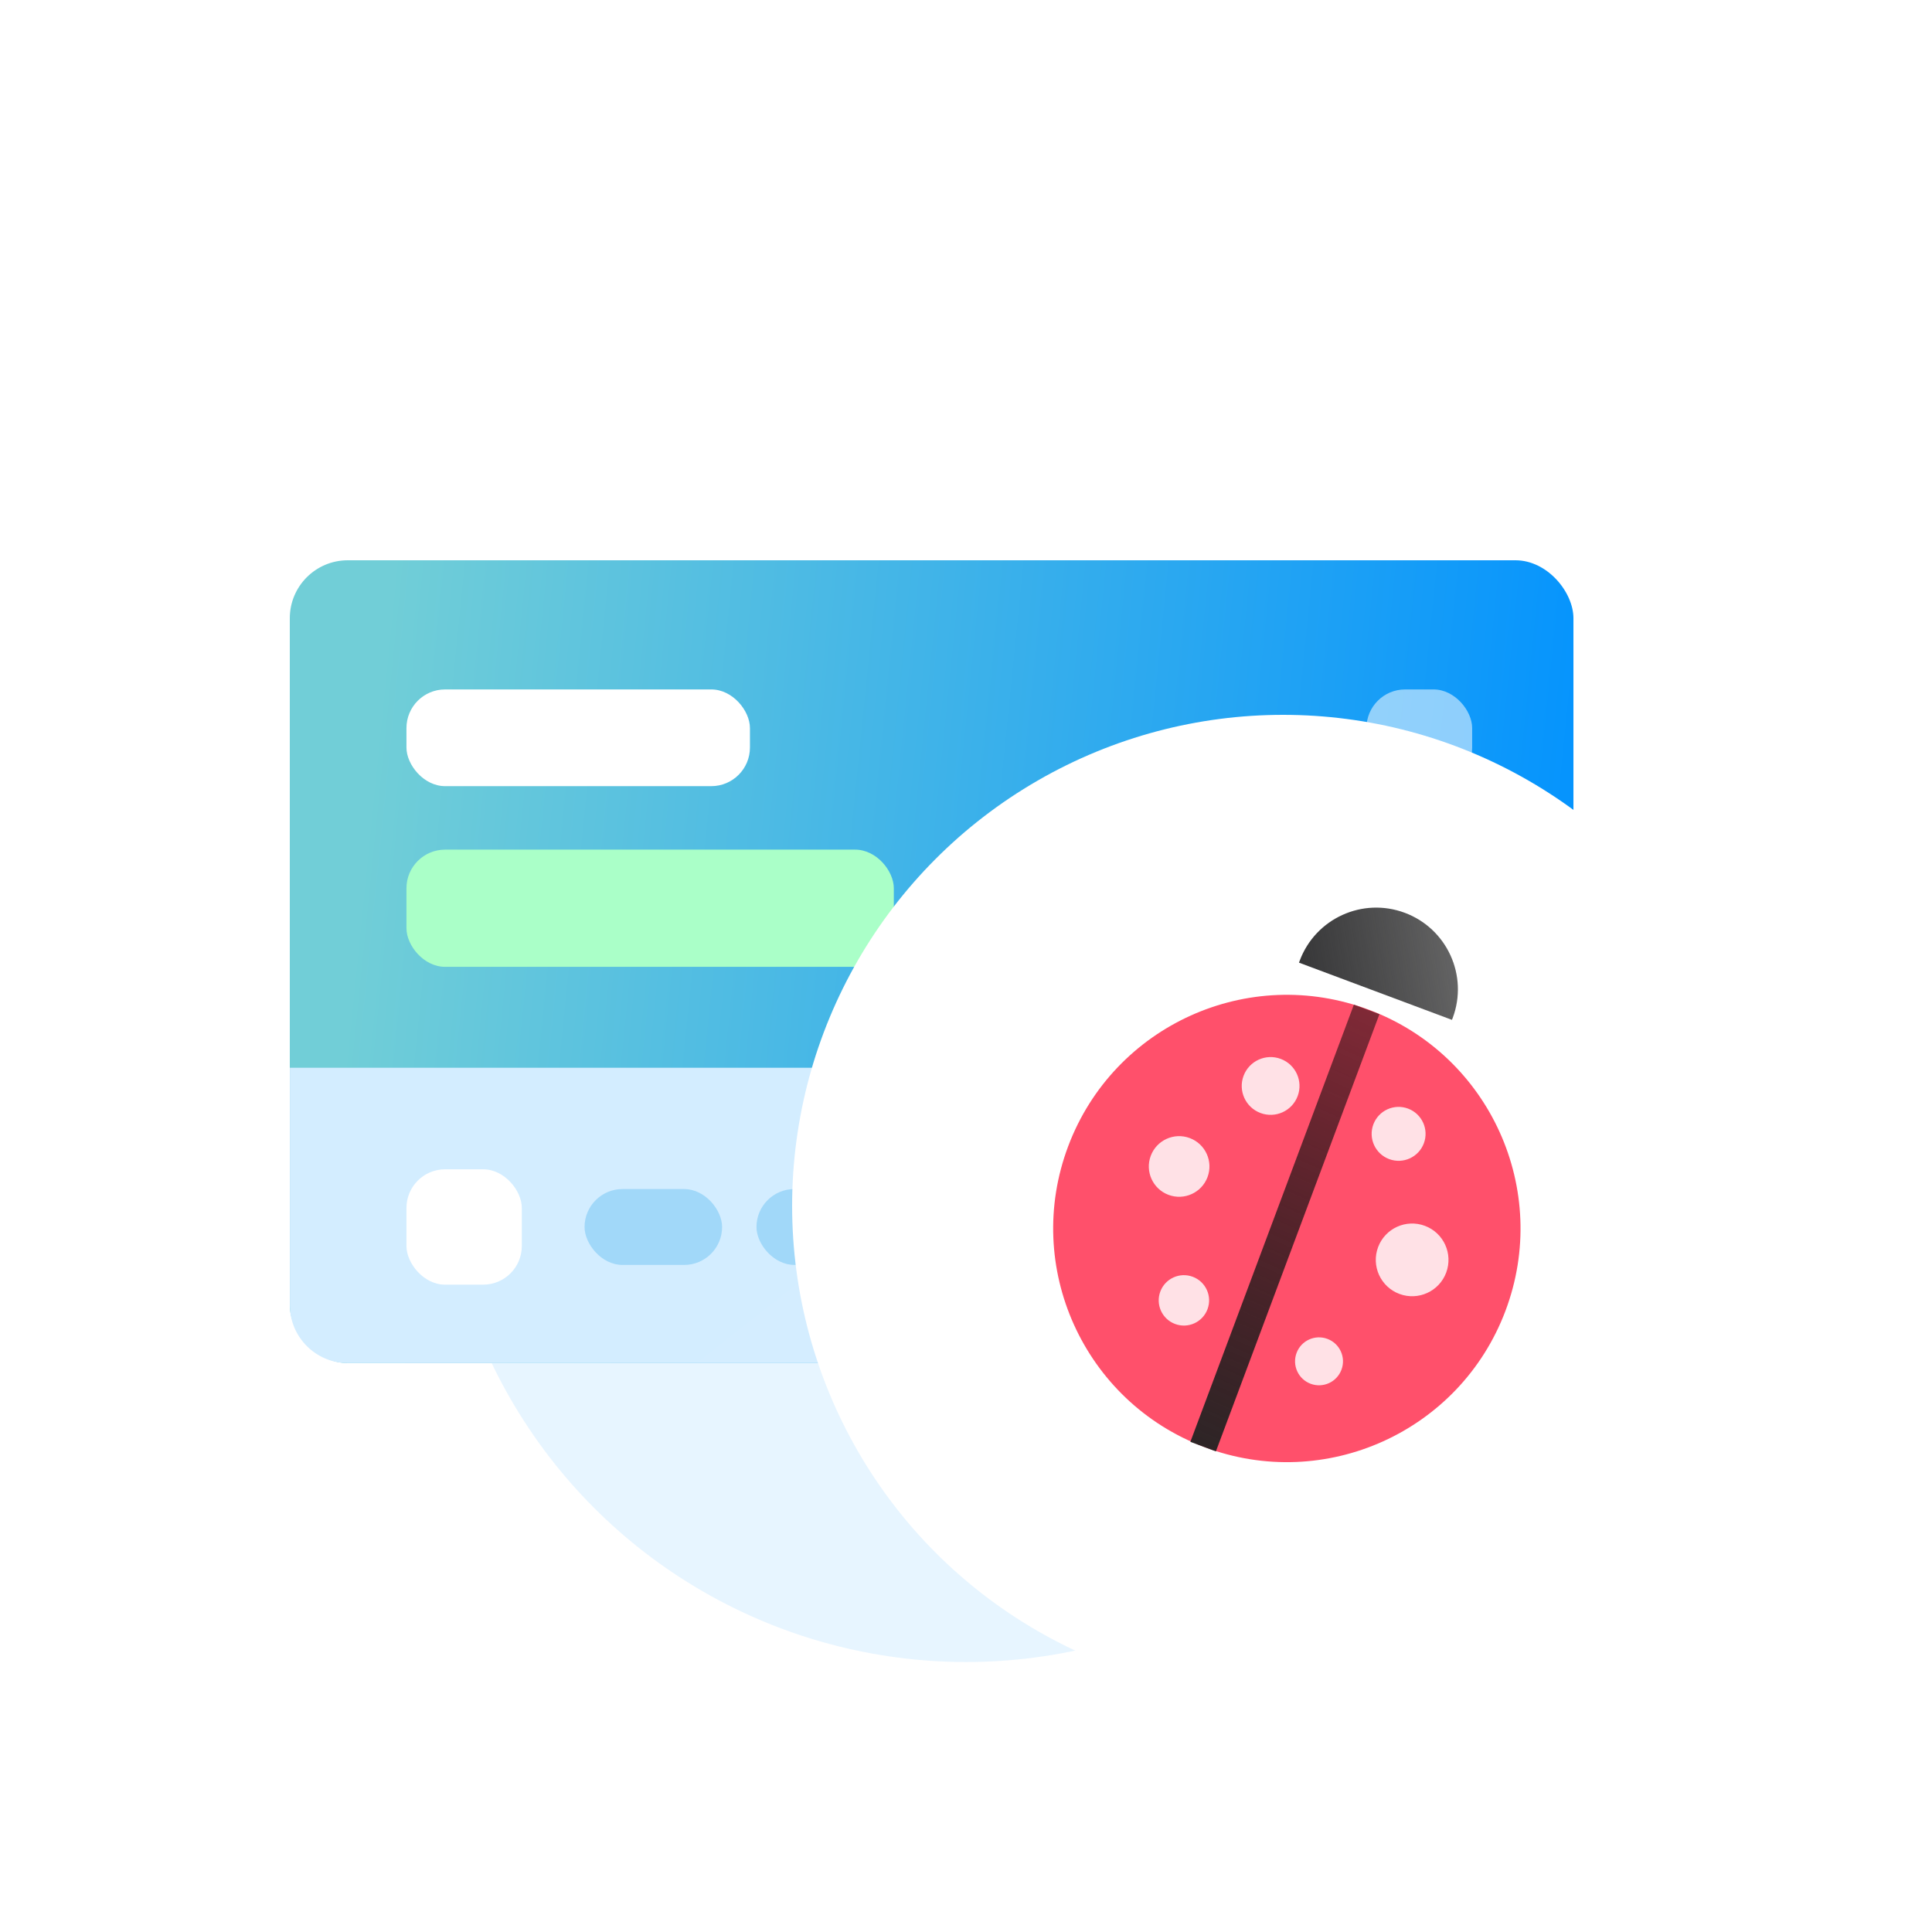 <svg width="60" height="60" viewBox="0 0 100 100" fill="none" xmlns="http://www.w3.org/2000/svg">
    <g clip-path="url(#clip0_3811_7545)">
        <path d="M100 0H0V100H100V0Z" fill="white" />
        <g opacity="0.28" filter="url(#filter0_f_3811_7545)">
            <circle cx="50.004" cy="58.803" r="27.223" fill="#8ACDFF" fill-opacity="0.73" />
        </g>
        <rect x="15" y="29" width="66.441" height="41.553" rx="3" fill="url(#paint0_linear_3811_7545)" />
        <path
            d="M15.003 55.266H81.441V67.552C81.441 69.209 80.098 70.552 78.441 70.552H18.003C16.346 70.552 15.003 69.209 15.003 67.552V55.266Z"
            fill="url(#paint1_linear_3811_7545)" />
        <rect x="21.038" y="35.685" width="17.779" height="5.006" rx="2" fill="white" />
        <rect x="70.728" y="35.685" width="5.471" height="5.006" rx="2" fill="white"
            fill-opacity="0.53" />
        <rect x="21.038" y="43.977" width="25.226" height="6.066" rx="2" fill="#AAFFC8" />
        <rect x="39.155" y="61.545" width="23.136" height="3.927" rx="1.964" fill="#A1D8F9" />
        <rect x="30.257" y="61.545" width="7.119" height="3.928" rx="1.964" fill="#A1D8F9" />
        <rect x="21.038" y="60.523" width="5.971" height="5.971" rx="2" fill="white" />
        <circle cx="66.412" cy="62.412" r="25.412" fill="white" />
        <ellipse cx="66.607" cy="63.586" rx="12.092" ry="12.092"
            transform="rotate(20.669 66.607 63.586)" fill="#FF506B" />
        <path fill-rule="evenodd" clip-rule="evenodd"
            d="M75.153 52.788C75.167 52.755 75.18 52.721 75.192 52.688C76.01 50.501 74.9 48.065 72.713 47.247C70.527 46.429 68.091 47.538 67.273 49.725C67.26 49.759 67.248 49.793 67.236 49.827L75.153 52.788Z"
            fill="url(#paint2_linear_3811_7545)" />
        <line x1="70.738" y1="52.247" x2="62.274" y2="74.877" stroke="url(#paint3_linear_3811_7545)"
            stroke-width="1.411" />
        <circle opacity="0.83" cx="65.767" cy="56.209" r="1.495"
            transform="rotate(20.507 65.767 56.209)" fill="white" />
        <ellipse opacity="0.83" cx="1.395" cy="1.395" rx="1.395" ry="1.395"
            transform="matrix(-0.937 -0.35 -0.35 0.937 74.187 57.869)" fill="white" />
        <circle opacity="0.83" cx="61.279" cy="67.307" r="1.304"
            transform="rotate(20.507 61.279 67.307)" fill="white" />
        <ellipse opacity="0.83" cx="1.24" cy="1.24" rx="1.24" ry="1.24"
            transform="matrix(-0.937 -0.35 -0.35 0.937 69.868 69.734)" fill="white" />
        <ellipse opacity="0.83" cx="61.032" cy="60.376" rx="1.569" ry="1.569"
            transform="rotate(20.507 61.032 60.376)" fill="white" />
        <circle opacity="0.83" cx="1.881" cy="1.881" r="1.881"
            transform="matrix(-0.937 -0.35 -0.35 0.937 75.513 64.107)" fill="white" />
    </g>
    <defs>
        <filter id="filter0_f_3811_7545" x="16.264" y="25.063" width="67.48" height="67.48"
            filterUnits="userSpaceOnUse" color-interpolation-filters="sRGB">
            <feFlood flood-opacity="0" result="BackgroundImageFix" />
            <feBlend mode="normal" in="SourceGraphic" in2="BackgroundImageFix" result="shape" />
            <feGaussianBlur stdDeviation="3.259" result="effect1_foregroundBlur_3811_7545" />
        </filter>
        <linearGradient id="paint0_linear_3811_7545" x1="20.327" y1="29" x2="84.982" y2="35.54"
            gradientUnits="userSpaceOnUse">
            <stop stop-color="#71CED7" />
            <stop offset="1" stop-color="#0091FF" />
        </linearGradient>
        <linearGradient id="paint1_linear_3811_7545" x1="48.222" y1="55.266" x2="59.276" y2="69.253"
            gradientUnits="userSpaceOnUse">
            <stop stop-color="#D3EDFF" />
            <stop offset="1" stop-color="#D5EDFF" />
        </linearGradient>
        <linearGradient id="paint2_linear_3811_7545" x1="63.843" y1="52.316" x2="79.751" y2="49.884"
            gradientUnits="userSpaceOnUse">
            <stop stop-color="#262628" />
            <stop offset="1" stop-opacity="0.5" />
        </linearGradient>
        <linearGradient id="paint3_linear_3811_7545" x1="60.681" y1="77.121" x2="72.668" y2="50.351"
            gradientUnits="userSpaceOnUse">
            <stop stop-color="#262626" />
            <stop offset="1" stop-opacity="0.46" />
        </linearGradient>
        <clipPath id="clip0_3811_7545">
            <rect width="100" height="100" rx="14.664" fill="white" />
        </clipPath>
    </defs>
</svg>